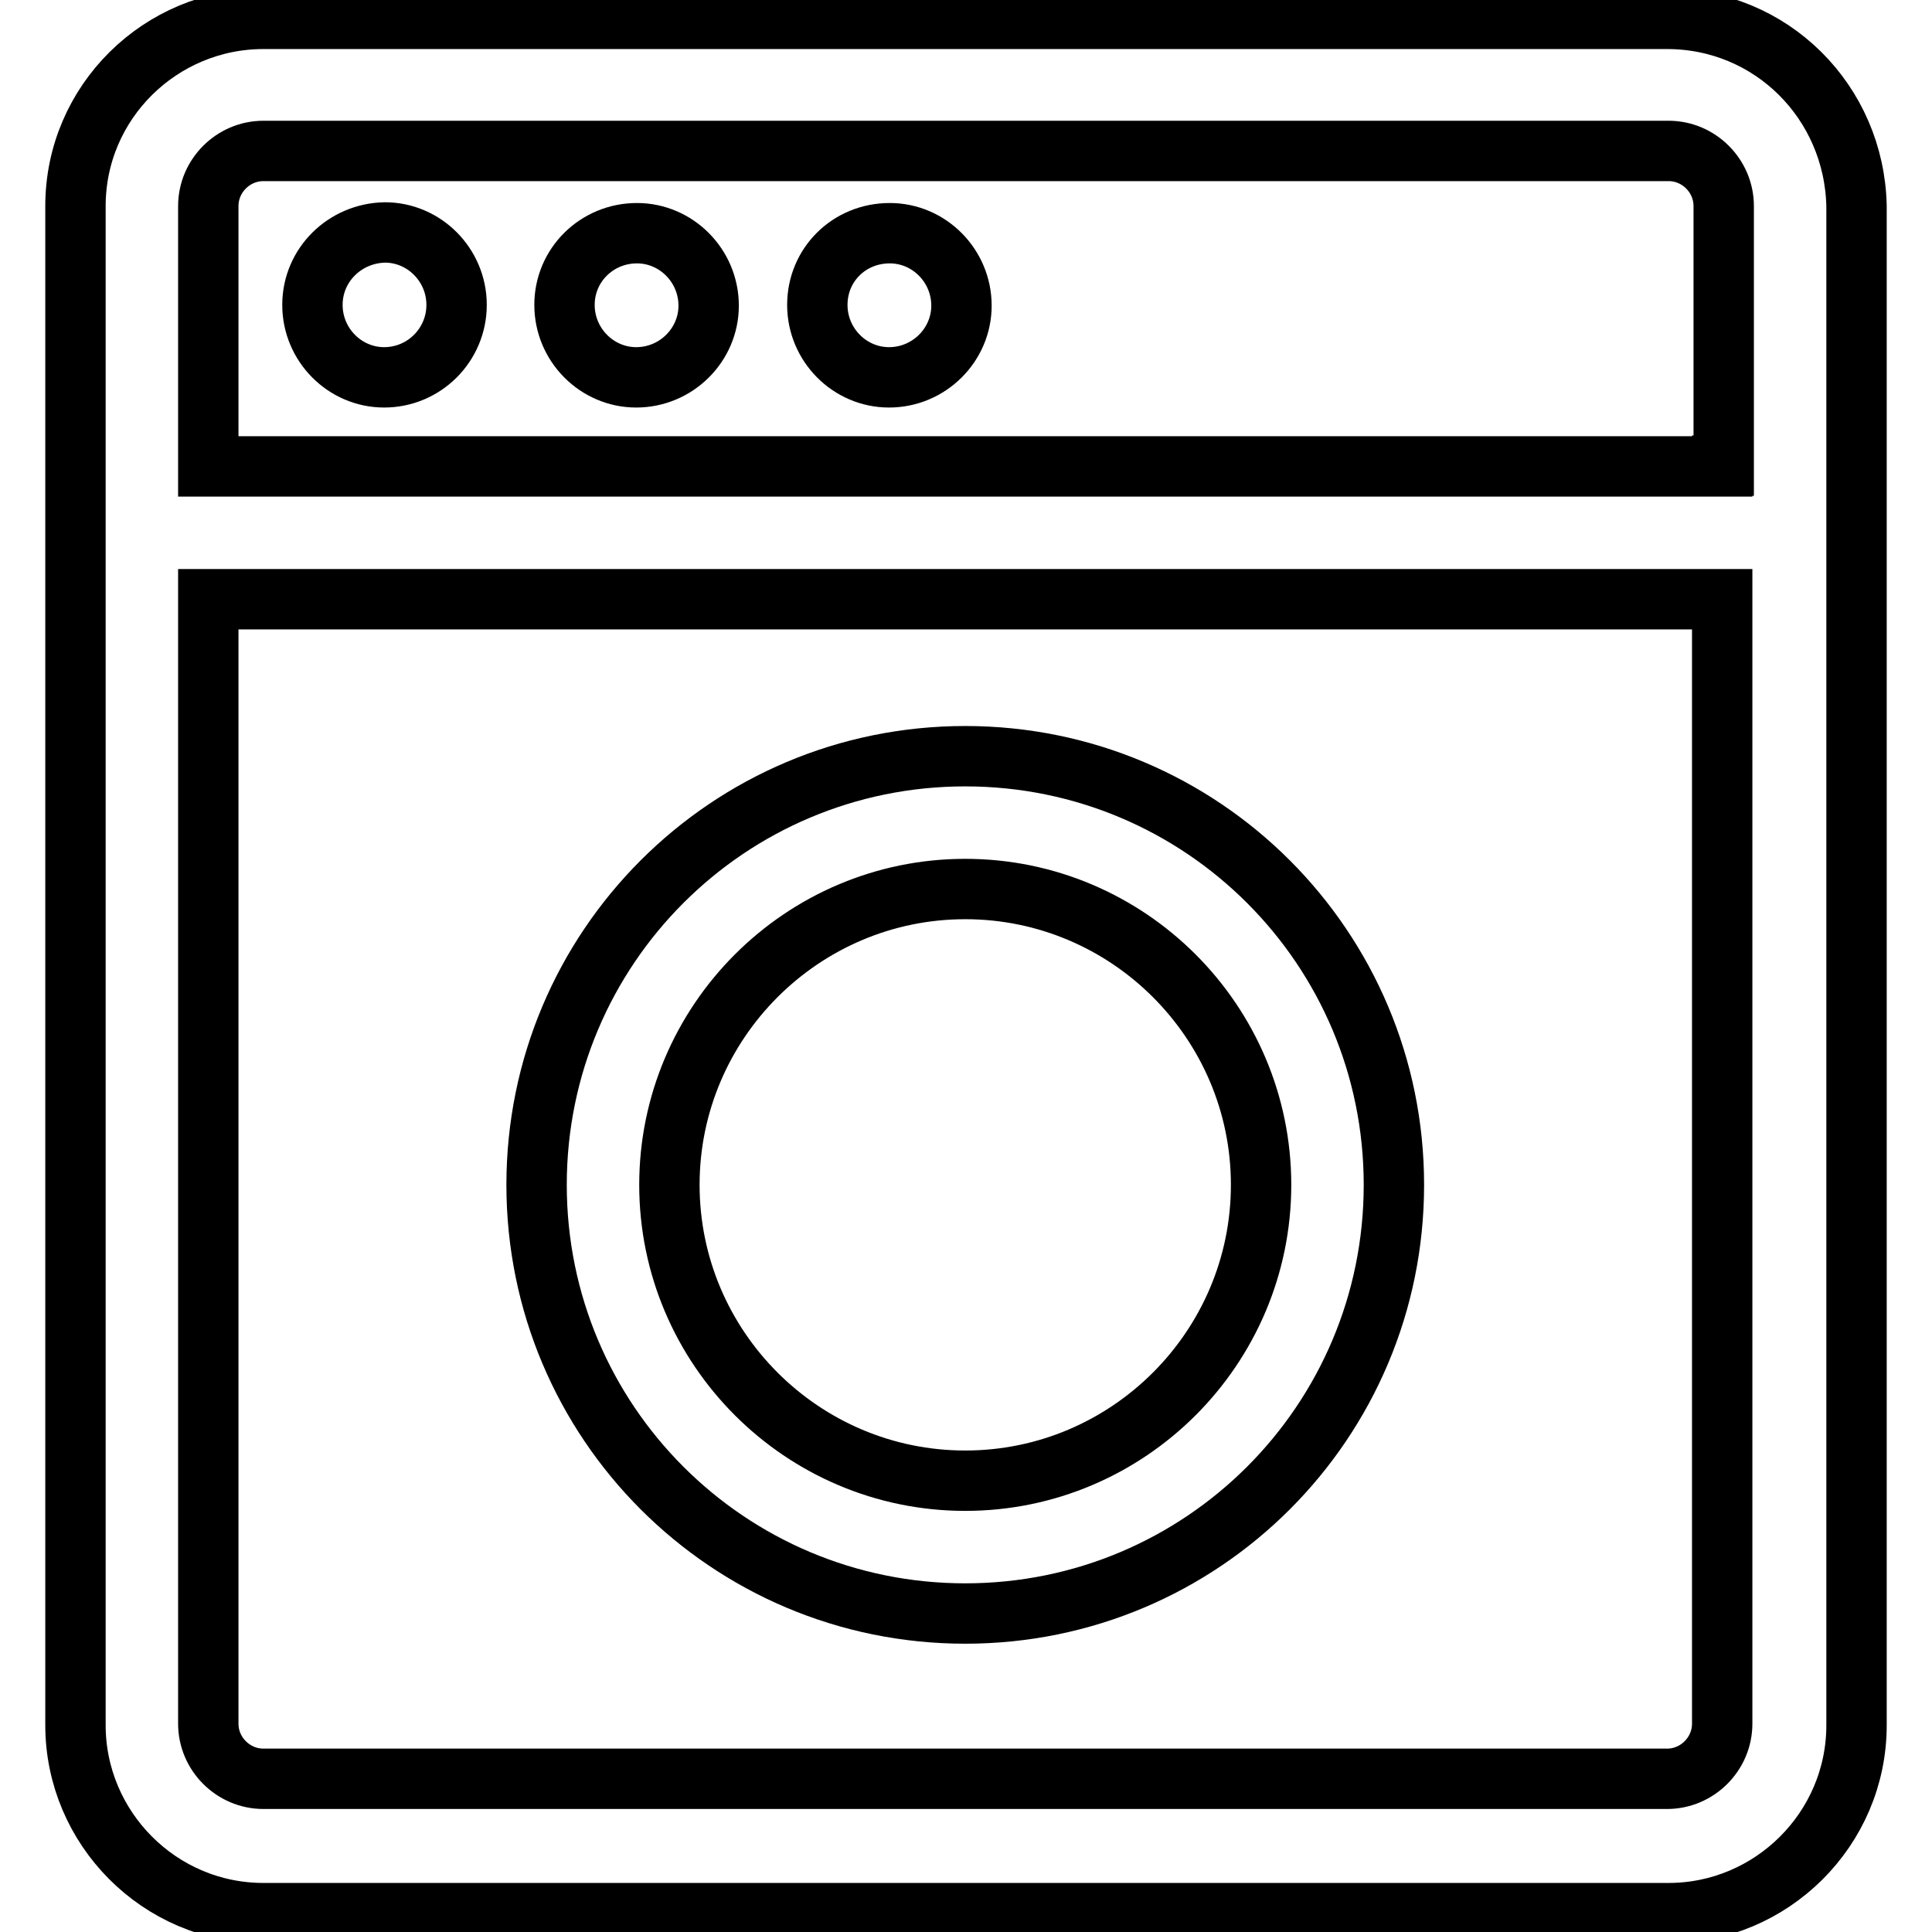 <?xml version="1.0" encoding="utf-8"?>
<!-- Svg Vector Icons : http://www.onlinewebfonts.com/icon -->
<!DOCTYPE svg PUBLIC "-//W3C//DTD SVG 1.1//EN" "http://www.w3.org/Graphics/SVG/1.1/DTD/svg11.dtd">
<svg version="1.1" xmlns="http://www.w3.org/2000/svg" xmlns:xlink="http://www.w3.org/1999/xlink" x="0px" y="0px" viewBox="0 0 256 256" enable-background="new 0 0 256 256" xml:space="preserve">
<g> <path stroke-width="8" fill-opacity="0" stroke="#000000"  d="M127.9,213.8c31.4,0,56.8-25.4,56.8-56.8c0-31.4-25.4-56.8-56.8-56.8c-31.4,0-56.8,25.4-56.8,56.8 C71.1,188.4,96.5,213.8,127.9,213.8z M127.9,117.8c21.6,0,39.2,17.6,39.2,39.2c0,21.6-17.6,39.2-39.2,39.2 c-21.6,0-39.2-17.6-39.2-39.2C88.7,135.4,106.3,117.8,127.9,117.8z"/> <path stroke-width="8" fill-opacity="0" stroke="#000000"  d="M220.9,2.5h-186C21.3,2.5,10,13.5,10,27.3v201.3c0,13.6,11.1,24.9,24.9,24.9h186.2 c13.6,0,24.9-11.1,24.9-24.9V27.3C245.7,13.5,234.7,2.5,220.9,2.5z M228.2,228.4c0,4-3.3,7.3-7.3,7.3h-186c-4,0-7.3-3.3-7.3-7.3 v-149h200.6V228.4L228.2,228.4z M228.2,61.8H27.6V27.3c0-4,3.3-7.3,7.3-7.3h186.2c4,0,7.3,3.3,7.3,7.3v34.4H228.2z"/> <path stroke-width="8" fill-opacity="0" stroke="#000000"  d="M41.4,40.4c0,5.3,4.3,9.6,9.5,9.6c5.3,0,9.6-4.3,9.6-9.6c0-5.3-4.3-9.6-9.5-9.6 C45.7,30.9,41.4,35.1,41.4,40.4C41.4,40.4,41.4,40.4,41.4,40.4z"/> <path stroke-width="8" fill-opacity="0" stroke="#000000"  d="M74.8,40.4c0,5.3,4.3,9.6,9.5,9.6c5.3,0,9.6-4.3,9.6-9.5c0,0,0,0,0,0c0-5.3-4.3-9.6-9.5-9.6 C79.1,30.9,74.8,35.1,74.8,40.4C74.8,40.4,74.8,40.4,74.8,40.4z"/> <path stroke-width="8" fill-opacity="0" stroke="#000000"  d="M108.3,40.4c0,5.3,4.3,9.6,9.5,9.6c5.3,0,9.6-4.3,9.6-9.5c0,0,0,0,0,0c0-5.3-4.3-9.6-9.5-9.6 C112.5,30.9,108.3,35.1,108.3,40.4C108.3,40.4,108.3,40.4,108.3,40.4z"/></g>
</svg>
